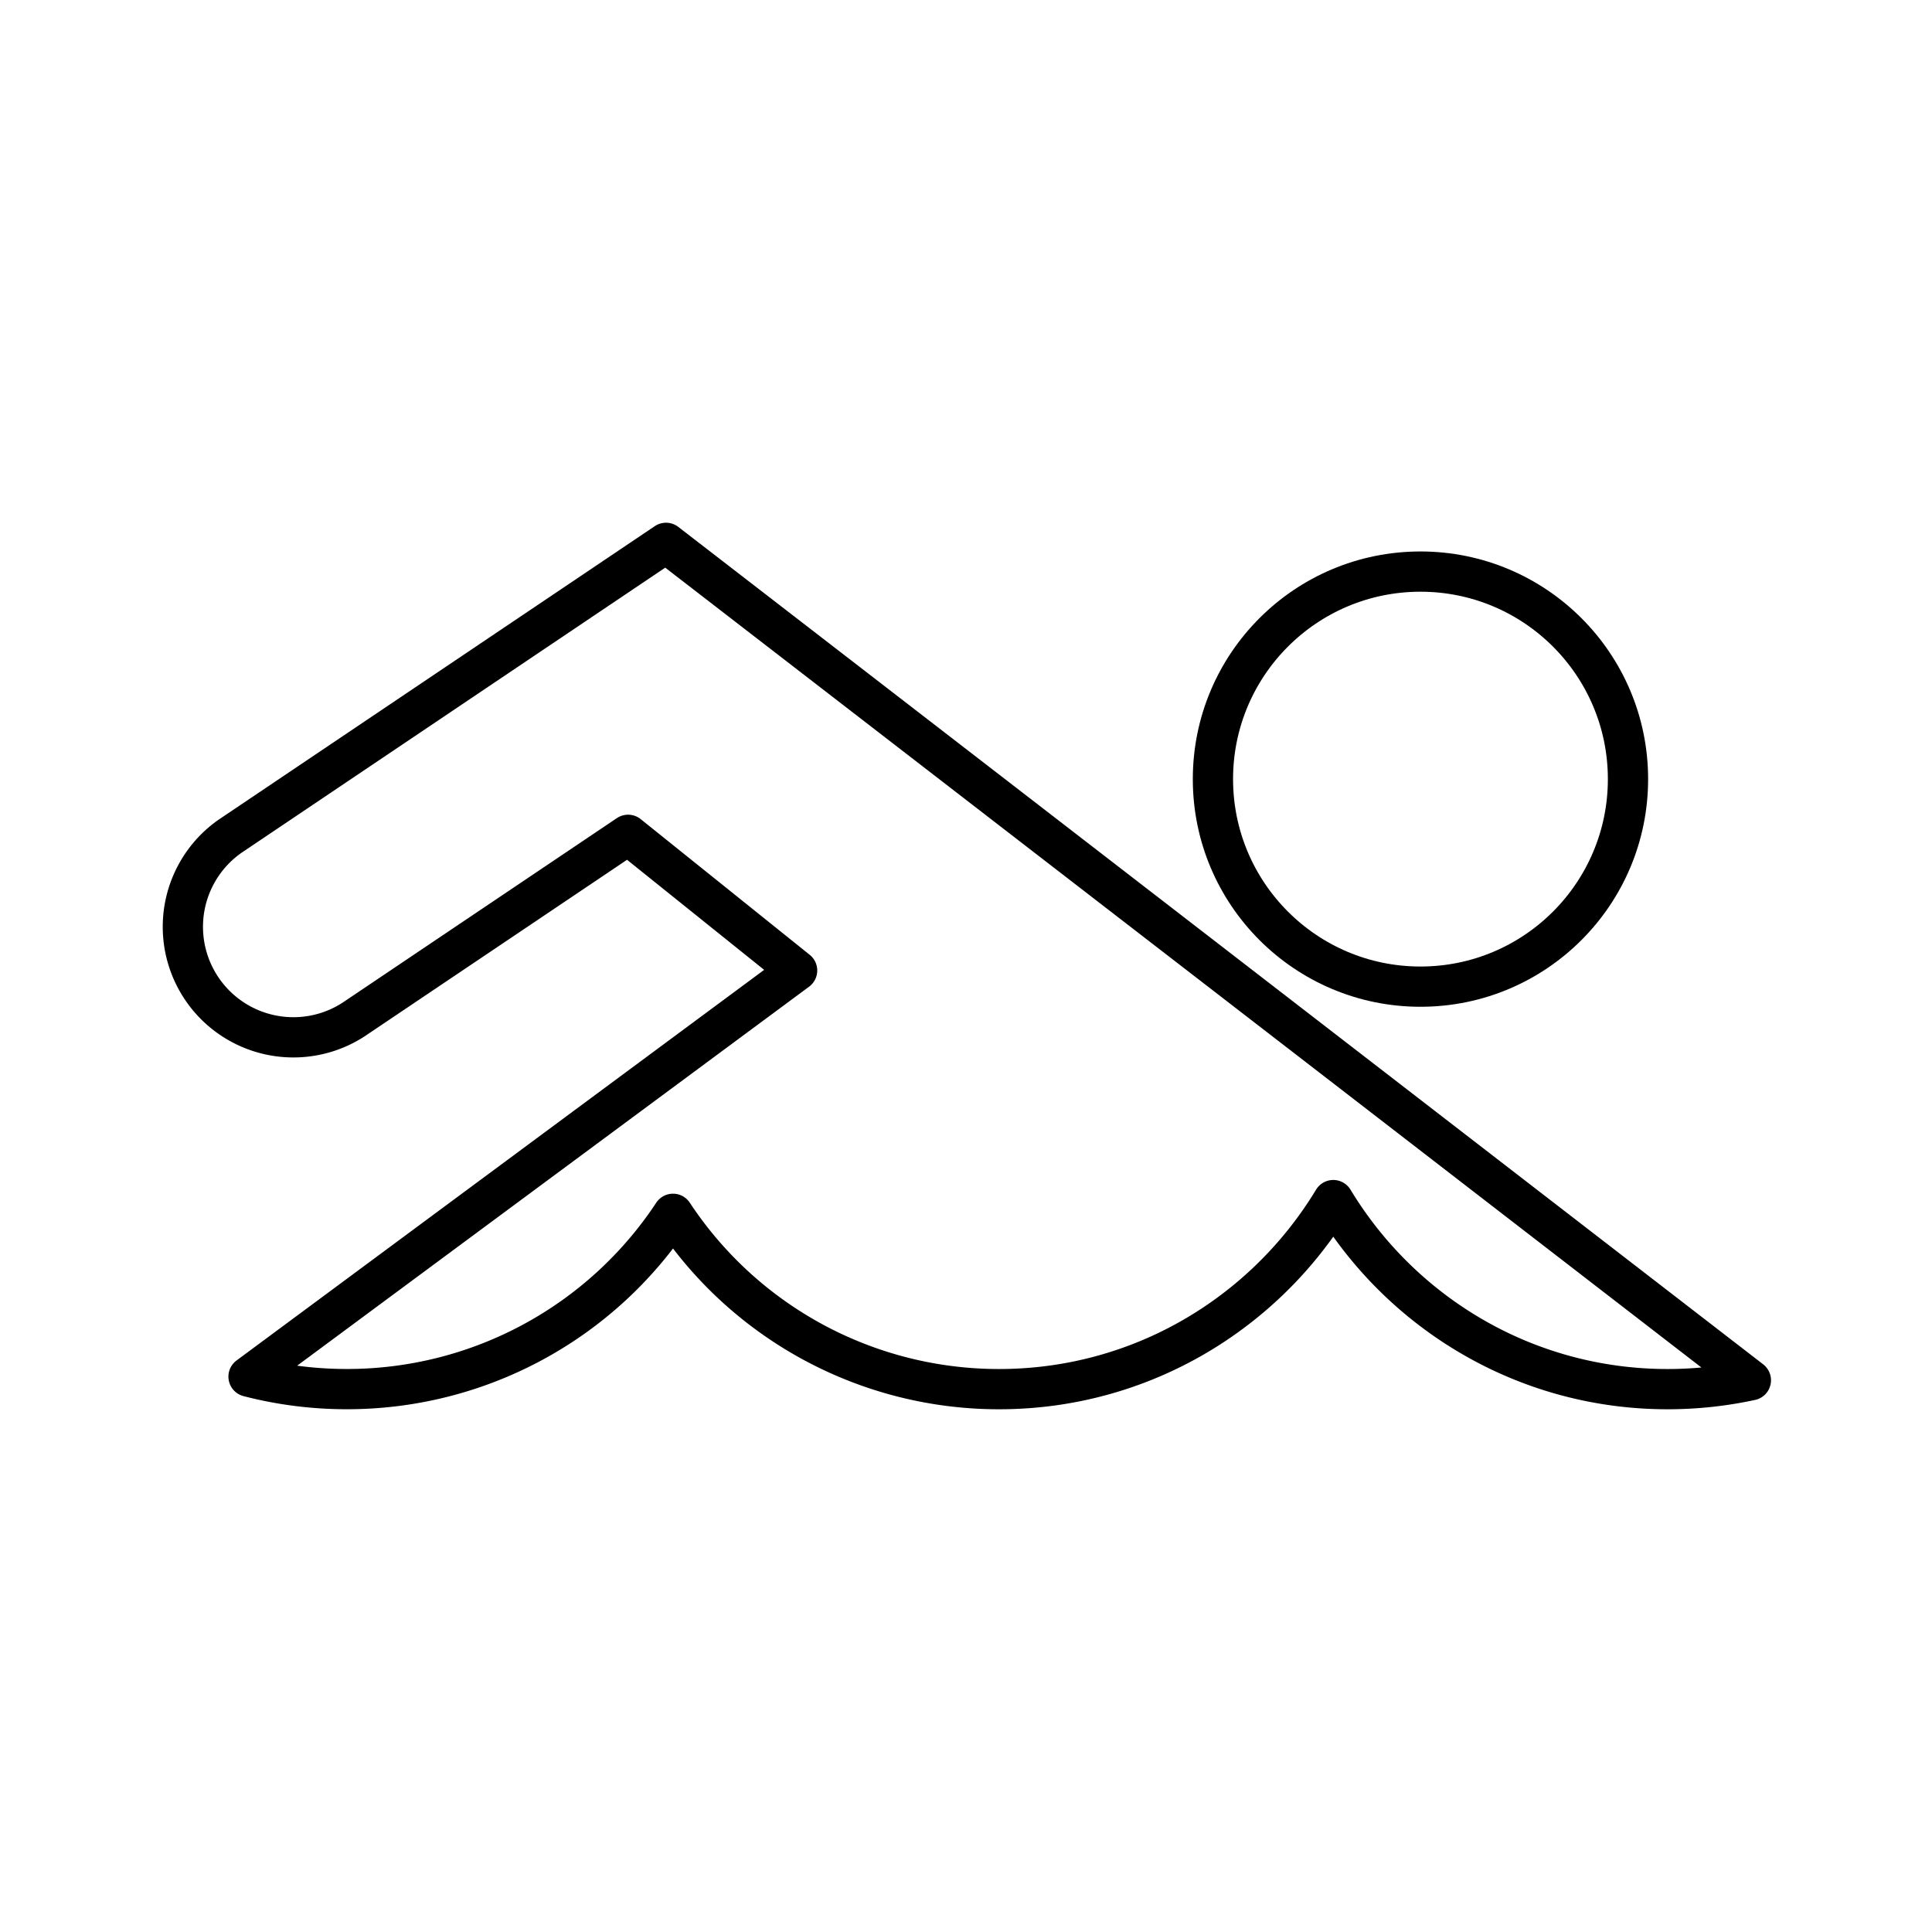<?xml version="1.0" encoding="utf-8"?>
<!-- Generator: www.svgicons.com -->
<svg xmlns="http://www.w3.org/2000/svg" width="800" height="800" viewBox="0 0 48 48">
<circle cx="35.291" cy="19.357" r="5.156" fill="none" stroke="currentColor" stroke-linecap="round" stroke-linejoin="round"/><path fill="none" stroke="currentColor" stroke-linecap="round" stroke-linejoin="round" d="M6.175 34.202a9.7 9.7 0 0 0 2.448.31a9.7 9.7 0 0 0 8.098-4.355a9.7 9.7 0 0 0 8.099 4.356c3.526 0 6.604-1.886 8.305-4.697c1.701 2.811 4.78 4.697 8.305 4.697c.71 0 1.403-.077 2.07-.221h0L16.547 13.487l-10.833 7.29a2.746 2.746 0 0 0 3.065 4.556l6.826-4.592l4.199 3.371z"/>
</svg>